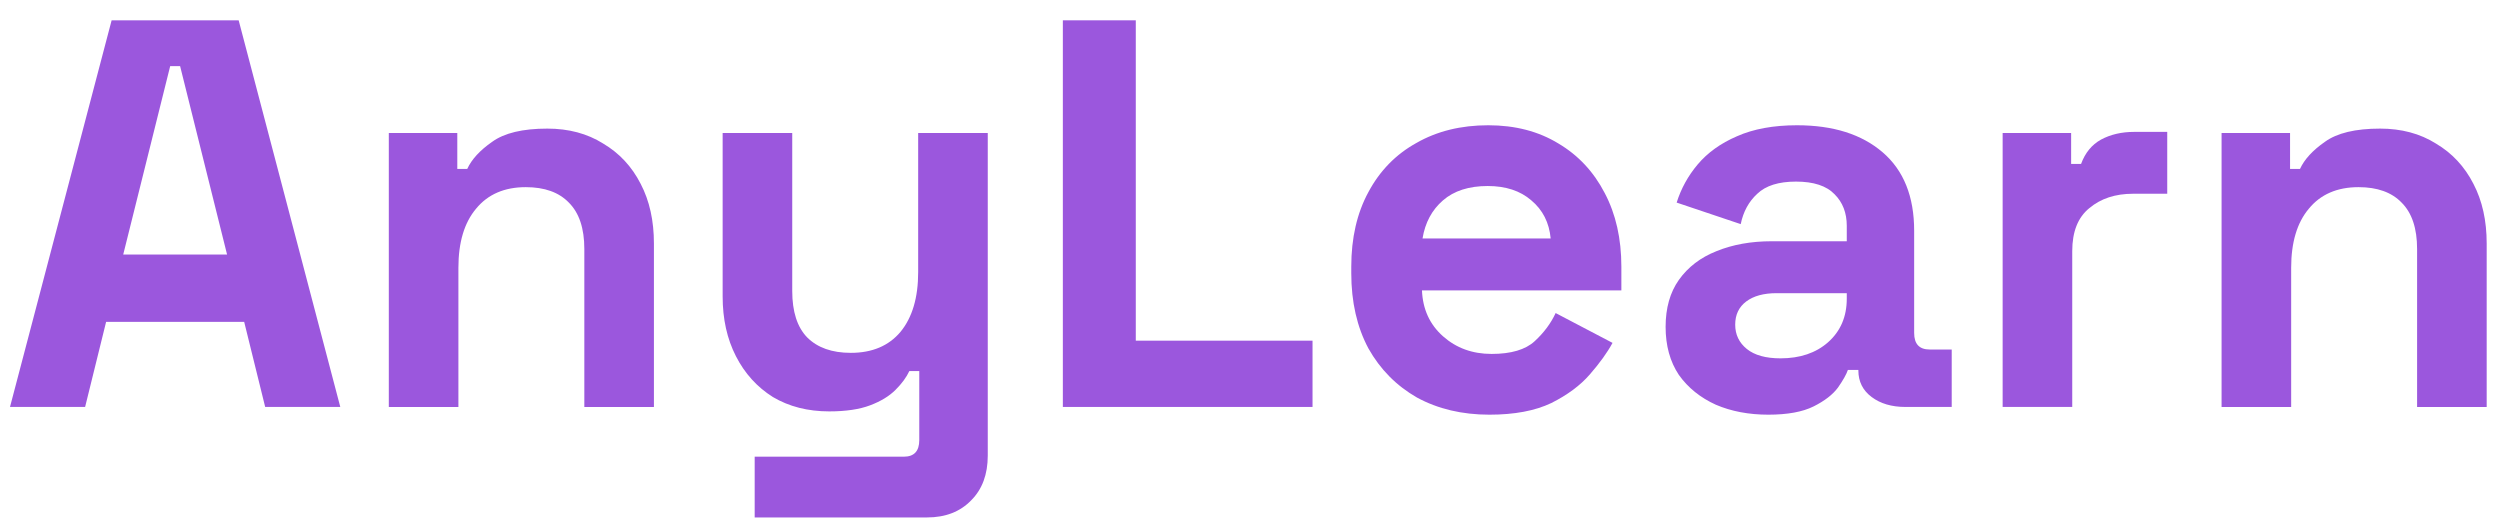 <svg width="86" height="18" viewBox="0 0 86 18" fill="none" xmlns="http://www.w3.org/2000/svg">
<path d="M76.422 14V4.576H78.778V5.811H79.12C79.272 5.481 79.557 5.171 79.975 4.88C80.393 4.576 81.026 4.424 81.875 4.424C82.609 4.424 83.249 4.595 83.794 4.937C84.351 5.266 84.782 5.728 85.086 6.324C85.39 6.906 85.542 7.59 85.542 8.376V14H83.148V8.566C83.148 7.856 82.971 7.324 82.616 6.97C82.274 6.615 81.78 6.438 81.134 6.438C80.399 6.438 79.829 6.685 79.424 7.179C79.019 7.66 78.816 8.338 78.816 9.212V14H76.422Z" fill="#9B57DD"/>
<path d="M68.891 13.999V4.575H71.247V5.639H71.589C71.728 5.259 71.956 4.98 72.273 4.803C72.602 4.626 72.982 4.537 73.413 4.537H74.553V6.665H73.375C72.767 6.665 72.266 6.83 71.874 7.159C71.481 7.476 71.285 7.97 71.285 8.641V13.999H68.891Z" fill="#9B57DD"/>
<path d="M60.831 14.265C60.16 14.265 59.558 14.151 59.026 13.923C58.494 13.682 58.069 13.34 57.753 12.897C57.449 12.441 57.297 11.89 57.297 11.244C57.297 10.598 57.449 10.059 57.753 9.629C58.069 9.185 58.5 8.856 59.045 8.641C59.602 8.413 60.236 8.299 60.945 8.299H63.529V7.767C63.529 7.323 63.389 6.962 63.111 6.684C62.832 6.392 62.389 6.247 61.781 6.247C61.185 6.247 60.742 6.386 60.451 6.665C60.16 6.931 59.969 7.279 59.881 7.71L57.677 6.969C57.829 6.487 58.069 6.05 58.399 5.658C58.741 5.252 59.191 4.929 59.748 4.689C60.318 4.435 61.008 4.309 61.819 4.309C63.06 4.309 64.042 4.619 64.764 5.24C65.486 5.86 65.847 6.76 65.847 7.938V11.453C65.847 11.833 66.024 12.023 66.379 12.023H67.139V13.999H65.543C65.074 13.999 64.688 13.885 64.384 13.657C64.08 13.429 63.928 13.125 63.928 12.745V12.726H63.567C63.516 12.878 63.402 13.08 63.225 13.334C63.047 13.574 62.769 13.79 62.389 13.98C62.009 14.17 61.489 14.265 60.831 14.265ZM61.249 12.327C61.92 12.327 62.465 12.143 62.883 11.776C63.313 11.396 63.529 10.895 63.529 10.275V10.085H61.116C60.672 10.085 60.324 10.18 60.071 10.37C59.818 10.56 59.691 10.826 59.691 11.168C59.691 11.51 59.824 11.788 60.09 12.004C60.356 12.219 60.742 12.327 61.249 12.327Z" fill="#9B57DD"/>
<path d="M51.234 14.265C50.297 14.265 49.467 14.068 48.745 13.676C48.036 13.27 47.479 12.707 47.073 11.985C46.681 11.25 46.484 10.389 46.484 9.401V9.173C46.484 8.185 46.681 7.33 47.073 6.608C47.466 5.873 48.017 5.309 48.726 4.917C49.436 4.511 50.259 4.309 51.196 4.309C52.121 4.309 52.925 4.518 53.609 4.936C54.293 5.341 54.825 5.911 55.205 6.646C55.585 7.368 55.775 8.21 55.775 9.173V9.99H48.916C48.942 10.636 49.182 11.161 49.638 11.567C50.094 11.972 50.652 12.175 51.31 12.175C51.982 12.175 52.476 12.029 52.792 11.738C53.109 11.446 53.35 11.123 53.514 10.769L55.471 11.795C55.294 12.124 55.034 12.485 54.692 12.878C54.363 13.258 53.92 13.587 53.362 13.866C52.805 14.132 52.096 14.265 51.234 14.265ZM48.935 8.204H53.343C53.293 7.659 53.071 7.222 52.678 6.893C52.298 6.563 51.798 6.399 51.177 6.399C50.531 6.399 50.018 6.563 49.638 6.893C49.258 7.222 49.024 7.659 48.935 8.204Z" fill="#9B57DD"/>
<path d="M36.562 13.999V0.699H39.071V11.719H45.151V13.999H36.562Z" fill="#9B57DD"/>
<path d="M25.961 17.8V15.71H31.091C31.446 15.71 31.623 15.52 31.623 15.14V12.765H31.281C31.18 12.98 31.022 13.196 30.806 13.411C30.591 13.627 30.3 13.804 29.932 13.943C29.565 14.082 29.096 14.152 28.526 14.152C27.792 14.152 27.146 13.988 26.588 13.658C26.044 13.316 25.619 12.848 25.315 12.252C25.011 11.657 24.859 10.973 24.859 10.2V4.576H27.253V10.01C27.253 10.72 27.424 11.252 27.766 11.606C28.121 11.961 28.621 12.138 29.267 12.138C30.002 12.138 30.572 11.898 30.977 11.416C31.383 10.922 31.585 10.238 31.585 9.364V4.576H33.979V15.672C33.979 16.318 33.789 16.831 33.409 17.211C33.029 17.604 32.523 17.8 31.889 17.8H25.961Z" fill="#9B57DD"/>
<path d="M13.375 14V4.576H15.731V5.811H16.073C16.225 5.481 16.51 5.171 16.928 4.88C17.346 4.576 17.979 4.424 18.828 4.424C19.563 4.424 20.202 4.595 20.747 4.937C21.304 5.266 21.735 5.728 22.039 6.324C22.343 6.906 22.495 7.59 22.495 8.376V14H20.101V8.566C20.101 7.856 19.924 7.324 19.569 6.97C19.227 6.615 18.733 6.438 18.087 6.438C17.352 6.438 16.782 6.685 16.377 7.179C15.972 7.66 15.769 8.338 15.769 9.212V14H13.375Z" fill="#9B57DD"/>
<path d="M0.344 13.999L3.84 0.699H8.21L11.706 13.999H9.122L8.4 11.073H3.65L2.928 13.999H0.344ZM4.239 8.755H7.811L6.196 2.276H5.854L4.239 8.755Z" fill="#9B57DD"/>
</svg>
